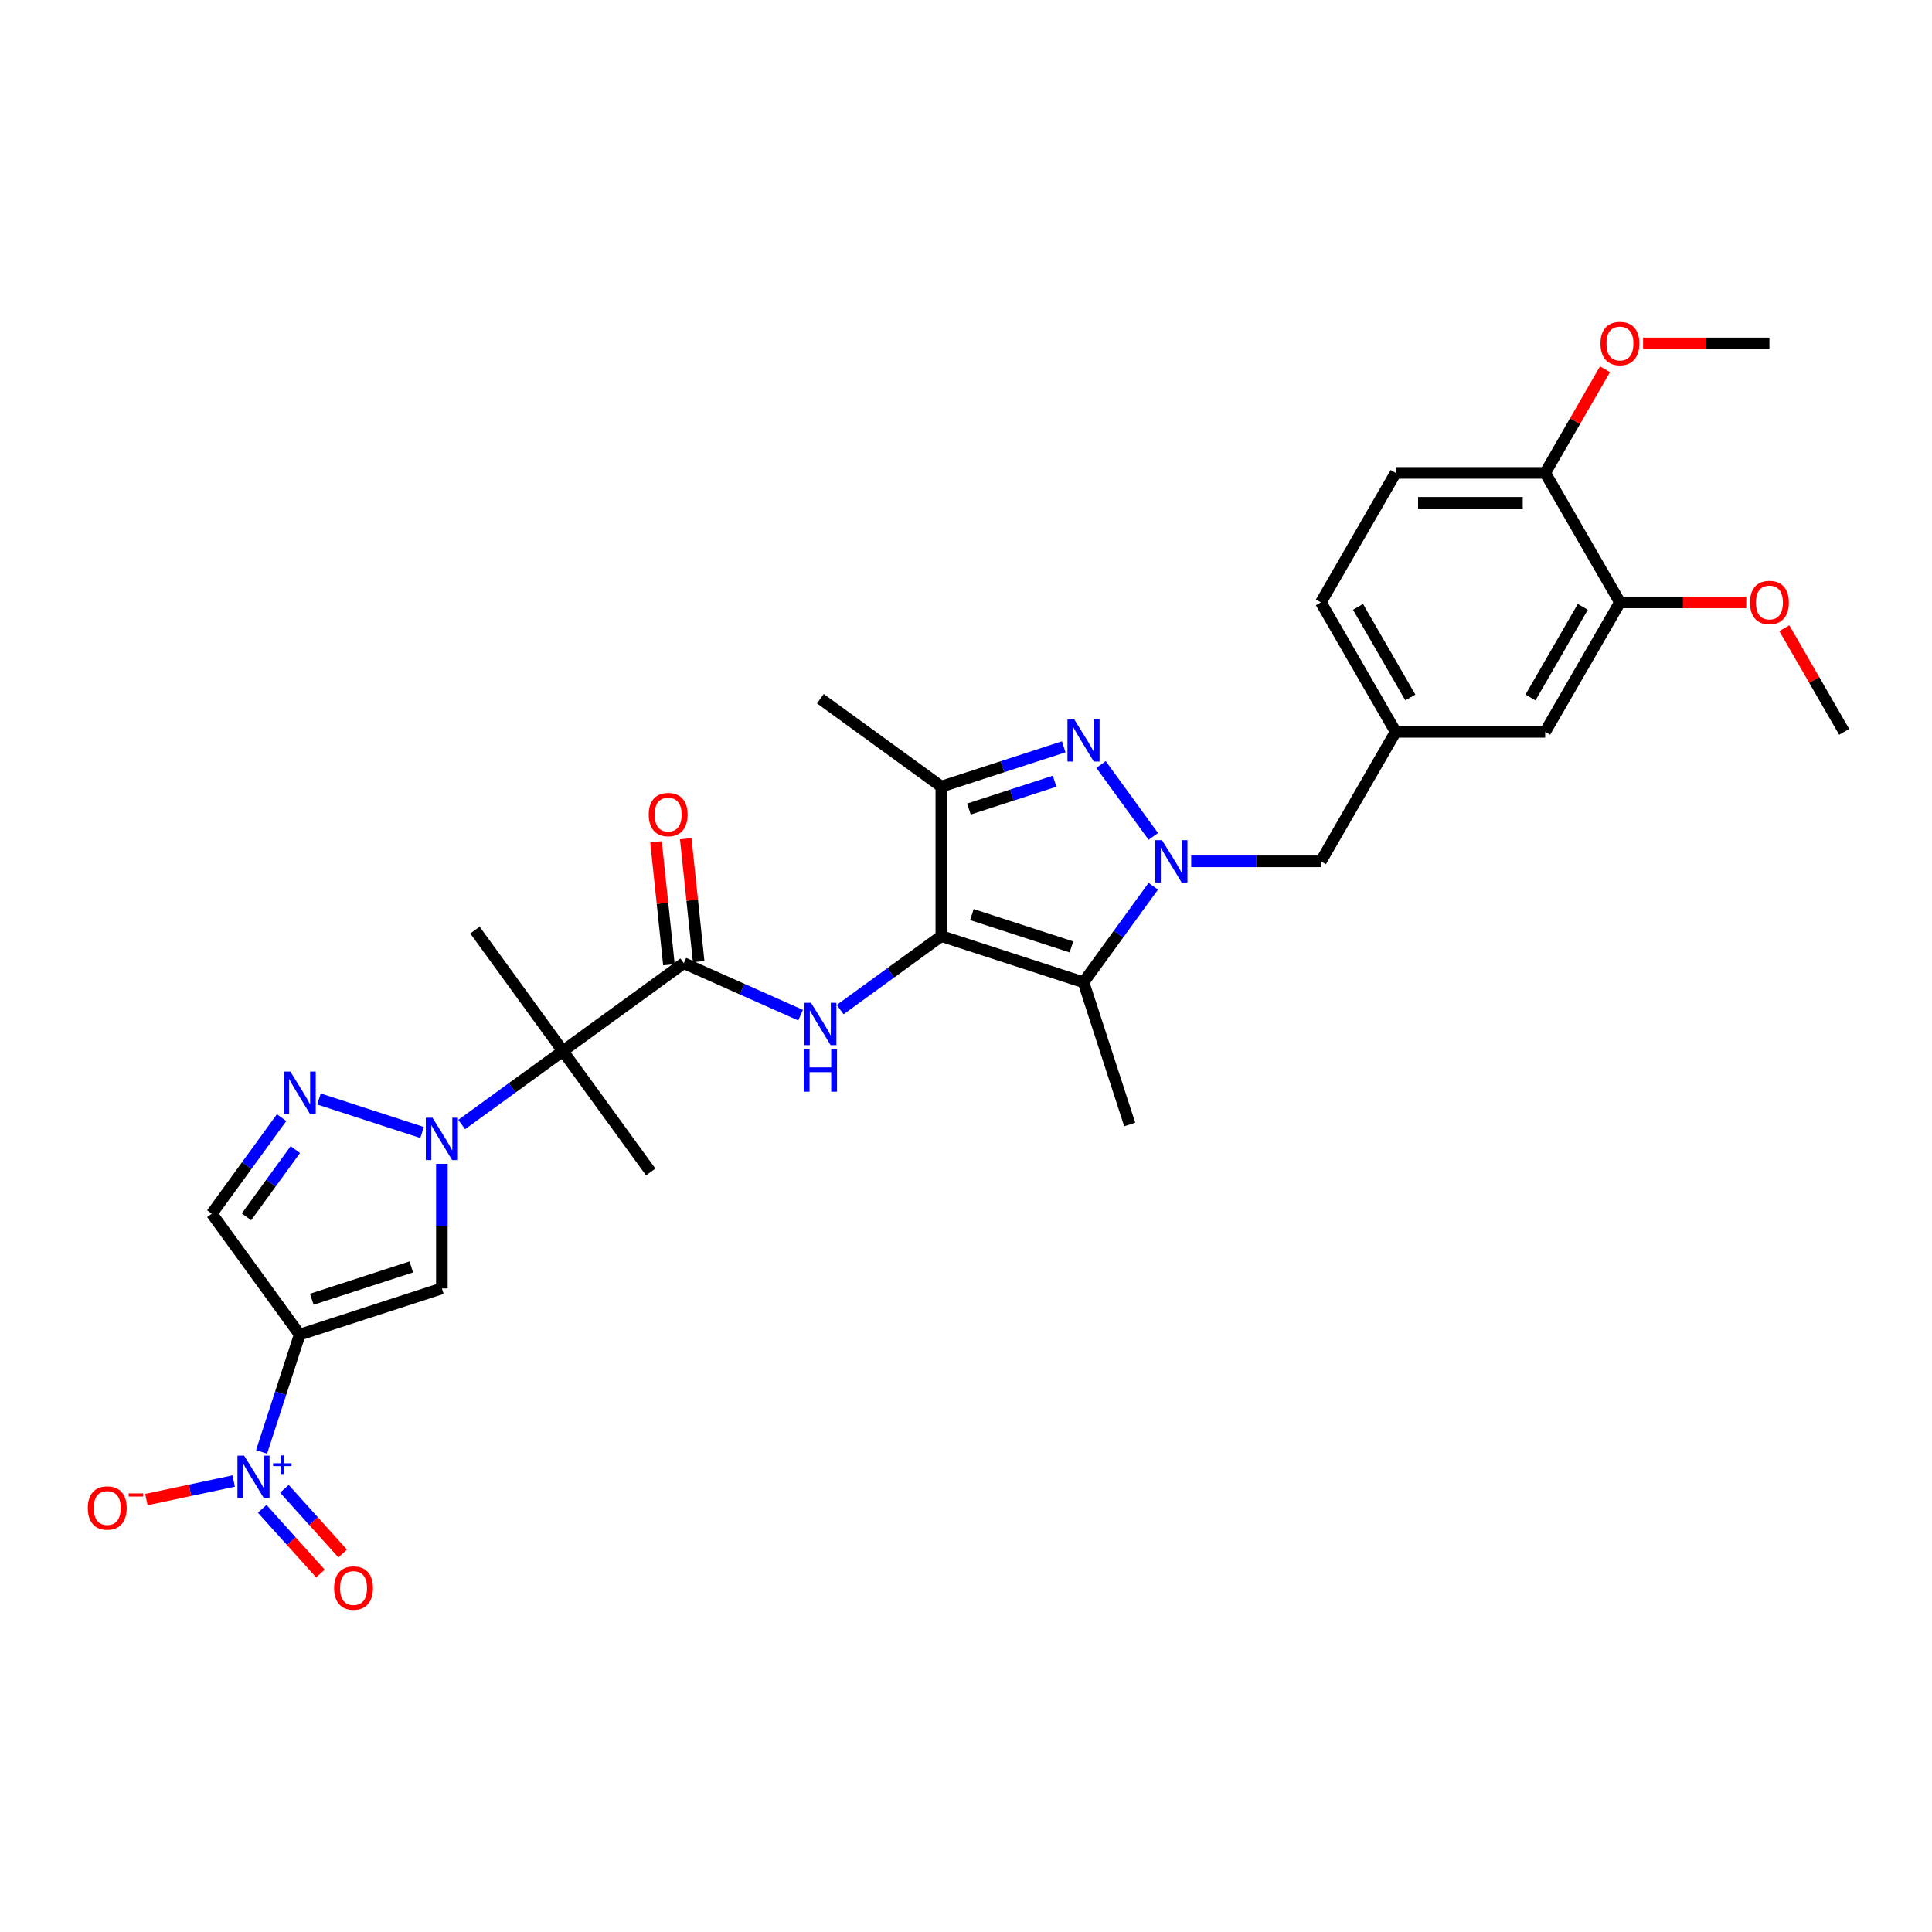 <?xml version='1.0' encoding='iso-8859-1'?>
<svg version='1.1' baseProfile='full'
              xmlns='http://www.w3.org/2000/svg'
                      xmlns:rdkit='http://www.rdkit.org/xml'
                      xmlns:xlink='http://www.w3.org/1999/xlink'
                  xml:space='preserve'
width='1000px' height='1000px' viewBox='0 0 1000 1000'>
<!-- END OF HEADER -->
<rect style='opacity:1.0;fill:#FFFFFF;stroke:none' width='1000' height='1000' x='0' y='0'> </rect>
<path class='bond-4' d='M 487.231,484.518 L 560.828,508.431' style='fill:none;fill-rule:evenodd;stroke:#000000;stroke-width:6px;stroke-linecap:butt;stroke-linejoin:miter;stroke-opacity:1' />
<path class='bond-4' d='M 503.053,473.385 L 554.571,490.125' style='fill:none;fill-rule:evenodd;stroke:#000000;stroke-width:6px;stroke-linecap:butt;stroke-linejoin:miter;stroke-opacity:1' />
<path class='bond-7' d='M 487.231,484.518 L 487.231,407.133' style='fill:none;fill-rule:evenodd;stroke:#000000;stroke-width:6px;stroke-linecap:butt;stroke-linejoin:miter;stroke-opacity:1' />
<path class='bond-9' d='M 487.231,484.518 L 461.051,503.539' style='fill:none;fill-rule:evenodd;stroke:#000000;stroke-width:6px;stroke-linecap:butt;stroke-linejoin:miter;stroke-opacity:1' />
<path class='bond-9' d='M 461.051,503.539 L 434.871,522.559' style='fill:none;fill-rule:evenodd;stroke:#0000FF;stroke-width:6px;stroke-linecap:butt;stroke-linejoin:miter;stroke-opacity:1' />
<path class='bond-0' d='M 596.947,458.718 L 578.887,483.574' style='fill:none;fill-rule:evenodd;stroke:#0000FF;stroke-width:6px;stroke-linecap:butt;stroke-linejoin:miter;stroke-opacity:1' />
<path class='bond-0' d='M 578.887,483.574 L 560.828,508.431' style='fill:none;fill-rule:evenodd;stroke:#000000;stroke-width:6px;stroke-linecap:butt;stroke-linejoin:miter;stroke-opacity:1' />
<path class='bond-13' d='M 616.559,445.825 L 650.129,445.825' style='fill:none;fill-rule:evenodd;stroke:#0000FF;stroke-width:6px;stroke-linecap:butt;stroke-linejoin:miter;stroke-opacity:1' />
<path class='bond-13' d='M 650.129,445.825 L 683.698,445.825' style='fill:none;fill-rule:evenodd;stroke:#000000;stroke-width:6px;stroke-linecap:butt;stroke-linejoin:miter;stroke-opacity:1' />
<path class='bond-31' d='M 596.947,432.933 L 569.905,395.714' style='fill:none;fill-rule:evenodd;stroke:#0000FF;stroke-width:6px;stroke-linecap:butt;stroke-linejoin:miter;stroke-opacity:1' />
<path class='bond-1' d='M 238.965,582.056 L 265.145,563.035' style='fill:none;fill-rule:evenodd;stroke:#0000FF;stroke-width:6px;stroke-linecap:butt;stroke-linejoin:miter;stroke-opacity:1' />
<path class='bond-1' d='M 265.145,563.035 L 291.325,544.014' style='fill:none;fill-rule:evenodd;stroke:#000000;stroke-width:6px;stroke-linecap:butt;stroke-linejoin:miter;stroke-opacity:1' />
<path class='bond-8' d='M 228.719,602.392 L 228.719,634.638' style='fill:none;fill-rule:evenodd;stroke:#0000FF;stroke-width:6px;stroke-linecap:butt;stroke-linejoin:miter;stroke-opacity:1' />
<path class='bond-8' d='M 228.719,634.638 L 228.719,666.884' style='fill:none;fill-rule:evenodd;stroke:#000000;stroke-width:6px;stroke-linecap:butt;stroke-linejoin:miter;stroke-opacity:1' />
<path class='bond-11' d='M 218.473,586.17 L 165.098,568.828' style='fill:none;fill-rule:evenodd;stroke:#0000FF;stroke-width:6px;stroke-linecap:butt;stroke-linejoin:miter;stroke-opacity:1' />
<path class='bond-2' d='M 155.122,690.798 L 228.719,666.884' style='fill:none;fill-rule:evenodd;stroke:#000000;stroke-width:6px;stroke-linecap:butt;stroke-linejoin:miter;stroke-opacity:1' />
<path class='bond-2' d='M 161.379,672.491 L 212.897,655.752' style='fill:none;fill-rule:evenodd;stroke:#000000;stroke-width:6px;stroke-linecap:butt;stroke-linejoin:miter;stroke-opacity:1' />
<path class='bond-5' d='M 155.122,690.798 L 145.259,721.15' style='fill:none;fill-rule:evenodd;stroke:#000000;stroke-width:6px;stroke-linecap:butt;stroke-linejoin:miter;stroke-opacity:1' />
<path class='bond-5' d='M 145.259,721.15 L 135.397,751.503' style='fill:none;fill-rule:evenodd;stroke:#0000FF;stroke-width:6px;stroke-linecap:butt;stroke-linejoin:miter;stroke-opacity:1' />
<path class='bond-32' d='M 155.122,690.798 L 109.636,628.192' style='fill:none;fill-rule:evenodd;stroke:#000000;stroke-width:6px;stroke-linecap:butt;stroke-linejoin:miter;stroke-opacity:1' />
<path class='bond-3' d='M 550.582,386.549 L 518.906,396.841' style='fill:none;fill-rule:evenodd;stroke:#0000FF;stroke-width:6px;stroke-linecap:butt;stroke-linejoin:miter;stroke-opacity:1' />
<path class='bond-3' d='M 518.906,396.841 L 487.231,407.133' style='fill:none;fill-rule:evenodd;stroke:#000000;stroke-width:6px;stroke-linecap:butt;stroke-linejoin:miter;stroke-opacity:1' />
<path class='bond-3' d='M 545.862,404.356 L 523.689,411.56' style='fill:none;fill-rule:evenodd;stroke:#0000FF;stroke-width:6px;stroke-linecap:butt;stroke-linejoin:miter;stroke-opacity:1' />
<path class='bond-3' d='M 523.689,411.56 L 501.516,418.765' style='fill:none;fill-rule:evenodd;stroke:#000000;stroke-width:6px;stroke-linecap:butt;stroke-linejoin:miter;stroke-opacity:1' />
<path class='bond-22' d='M 560.828,508.431 L 584.741,582.028' style='fill:none;fill-rule:evenodd;stroke:#000000;stroke-width:6px;stroke-linecap:butt;stroke-linejoin:miter;stroke-opacity:1' />
<path class='bond-14' d='M 120.963,766.573 L 98.365,771.376' style='fill:none;fill-rule:evenodd;stroke:#0000FF;stroke-width:6px;stroke-linecap:butt;stroke-linejoin:miter;stroke-opacity:1' />
<path class='bond-14' d='M 98.365,771.376 L 75.766,776.18' style='fill:none;fill-rule:evenodd;stroke:#FF0000;stroke-width:6px;stroke-linecap:butt;stroke-linejoin:miter;stroke-opacity:1' />
<path class='bond-16' d='M 135.703,780.952 L 150.783,797.7' style='fill:none;fill-rule:evenodd;stroke:#0000FF;stroke-width:6px;stroke-linecap:butt;stroke-linejoin:miter;stroke-opacity:1' />
<path class='bond-16' d='M 150.783,797.7 L 165.863,814.448' style='fill:none;fill-rule:evenodd;stroke:#FF0000;stroke-width:6px;stroke-linecap:butt;stroke-linejoin:miter;stroke-opacity:1' />
<path class='bond-16' d='M 147.205,770.596 L 162.285,787.344' style='fill:none;fill-rule:evenodd;stroke:#0000FF;stroke-width:6px;stroke-linecap:butt;stroke-linejoin:miter;stroke-opacity:1' />
<path class='bond-16' d='M 162.285,787.344 L 177.365,804.092' style='fill:none;fill-rule:evenodd;stroke:#FF0000;stroke-width:6px;stroke-linecap:butt;stroke-linejoin:miter;stroke-opacity:1' />
<path class='bond-6' d='M 291.325,544.014 L 353.93,498.528' style='fill:none;fill-rule:evenodd;stroke:#000000;stroke-width:6px;stroke-linecap:butt;stroke-linejoin:miter;stroke-opacity:1' />
<path class='bond-24' d='M 291.325,544.014 L 336.81,606.62' style='fill:none;fill-rule:evenodd;stroke:#000000;stroke-width:6px;stroke-linecap:butt;stroke-linejoin:miter;stroke-opacity:1' />
<path class='bond-25' d='M 291.325,544.014 L 245.839,481.408' style='fill:none;fill-rule:evenodd;stroke:#000000;stroke-width:6px;stroke-linecap:butt;stroke-linejoin:miter;stroke-opacity:1' />
<path class='bond-26' d='M 487.231,407.133 L 424.625,361.647' style='fill:none;fill-rule:evenodd;stroke:#000000;stroke-width:6px;stroke-linecap:butt;stroke-linejoin:miter;stroke-opacity:1' />
<path class='bond-10' d='M 414.379,525.442 L 384.155,511.985' style='fill:none;fill-rule:evenodd;stroke:#0000FF;stroke-width:6px;stroke-linecap:butt;stroke-linejoin:miter;stroke-opacity:1' />
<path class='bond-10' d='M 384.155,511.985 L 353.93,498.528' style='fill:none;fill-rule:evenodd;stroke:#000000;stroke-width:6px;stroke-linecap:butt;stroke-linejoin:miter;stroke-opacity:1' />
<path class='bond-17' d='M 361.626,497.719 L 358.284,465.917' style='fill:none;fill-rule:evenodd;stroke:#000000;stroke-width:6px;stroke-linecap:butt;stroke-linejoin:miter;stroke-opacity:1' />
<path class='bond-17' d='M 358.284,465.917 L 354.941,434.115' style='fill:none;fill-rule:evenodd;stroke:#FF0000;stroke-width:6px;stroke-linecap:butt;stroke-linejoin:miter;stroke-opacity:1' />
<path class='bond-17' d='M 346.234,499.337 L 342.892,467.535' style='fill:none;fill-rule:evenodd;stroke:#000000;stroke-width:6px;stroke-linecap:butt;stroke-linejoin:miter;stroke-opacity:1' />
<path class='bond-17' d='M 342.892,467.535 L 339.549,435.733' style='fill:none;fill-rule:evenodd;stroke:#FF0000;stroke-width:6px;stroke-linecap:butt;stroke-linejoin:miter;stroke-opacity:1' />
<path class='bond-12' d='M 145.755,578.479 L 127.695,603.335' style='fill:none;fill-rule:evenodd;stroke:#0000FF;stroke-width:6px;stroke-linecap:butt;stroke-linejoin:miter;stroke-opacity:1' />
<path class='bond-12' d='M 127.695,603.335 L 109.636,628.192' style='fill:none;fill-rule:evenodd;stroke:#000000;stroke-width:6px;stroke-linecap:butt;stroke-linejoin:miter;stroke-opacity:1' />
<path class='bond-12' d='M 152.858,595.033 L 140.217,612.432' style='fill:none;fill-rule:evenodd;stroke:#0000FF;stroke-width:6px;stroke-linecap:butt;stroke-linejoin:miter;stroke-opacity:1' />
<path class='bond-12' d='M 140.217,612.432 L 127.575,629.832' style='fill:none;fill-rule:evenodd;stroke:#000000;stroke-width:6px;stroke-linecap:butt;stroke-linejoin:miter;stroke-opacity:1' />
<path class='bond-20' d='M 683.698,445.825 L 722.391,378.808' style='fill:none;fill-rule:evenodd;stroke:#000000;stroke-width:6px;stroke-linecap:butt;stroke-linejoin:miter;stroke-opacity:1' />
<path class='bond-15' d='M 838.468,311.791 L 799.776,378.808' style='fill:none;fill-rule:evenodd;stroke:#000000;stroke-width:6px;stroke-linecap:butt;stroke-linejoin:miter;stroke-opacity:1' />
<path class='bond-15' d='M 819.261,314.105 L 792.176,361.017' style='fill:none;fill-rule:evenodd;stroke:#000000;stroke-width:6px;stroke-linecap:butt;stroke-linejoin:miter;stroke-opacity:1' />
<path class='bond-27' d='M 838.468,311.791 L 871.163,311.791' style='fill:none;fill-rule:evenodd;stroke:#000000;stroke-width:6px;stroke-linecap:butt;stroke-linejoin:miter;stroke-opacity:1' />
<path class='bond-27' d='M 871.163,311.791 L 903.858,311.791' style='fill:none;fill-rule:evenodd;stroke:#FF0000;stroke-width:6px;stroke-linecap:butt;stroke-linejoin:miter;stroke-opacity:1' />
<path class='bond-33' d='M 838.468,311.791 L 799.776,244.774' style='fill:none;fill-rule:evenodd;stroke:#000000;stroke-width:6px;stroke-linecap:butt;stroke-linejoin:miter;stroke-opacity:1' />
<path class='bond-18' d='M 799.776,244.774 L 722.391,244.774' style='fill:none;fill-rule:evenodd;stroke:#000000;stroke-width:6px;stroke-linecap:butt;stroke-linejoin:miter;stroke-opacity:1' />
<path class='bond-18' d='M 788.168,260.251 L 733.999,260.251' style='fill:none;fill-rule:evenodd;stroke:#000000;stroke-width:6px;stroke-linecap:butt;stroke-linejoin:miter;stroke-opacity:1' />
<path class='bond-28' d='M 799.776,244.774 L 815.266,217.943' style='fill:none;fill-rule:evenodd;stroke:#000000;stroke-width:6px;stroke-linecap:butt;stroke-linejoin:miter;stroke-opacity:1' />
<path class='bond-28' d='M 815.266,217.943 L 830.757,191.113' style='fill:none;fill-rule:evenodd;stroke:#FF0000;stroke-width:6px;stroke-linecap:butt;stroke-linejoin:miter;stroke-opacity:1' />
<path class='bond-19' d='M 799.776,378.808 L 722.391,378.808' style='fill:none;fill-rule:evenodd;stroke:#000000;stroke-width:6px;stroke-linecap:butt;stroke-linejoin:miter;stroke-opacity:1' />
<path class='bond-23' d='M 722.391,378.808 L 683.698,311.791' style='fill:none;fill-rule:evenodd;stroke:#000000;stroke-width:6px;stroke-linecap:butt;stroke-linejoin:miter;stroke-opacity:1' />
<path class='bond-23' d='M 729.99,361.017 L 702.906,314.105' style='fill:none;fill-rule:evenodd;stroke:#000000;stroke-width:6px;stroke-linecap:butt;stroke-linejoin:miter;stroke-opacity:1' />
<path class='bond-21' d='M 722.391,244.774 L 683.698,311.791' style='fill:none;fill-rule:evenodd;stroke:#000000;stroke-width:6px;stroke-linecap:butt;stroke-linejoin:miter;stroke-opacity:1' />
<path class='bond-29' d='M 923.564,325.147 L 939.055,351.978' style='fill:none;fill-rule:evenodd;stroke:#FF0000;stroke-width:6px;stroke-linecap:butt;stroke-linejoin:miter;stroke-opacity:1' />
<path class='bond-29' d='M 939.055,351.978 L 954.545,378.808' style='fill:none;fill-rule:evenodd;stroke:#000000;stroke-width:6px;stroke-linecap:butt;stroke-linejoin:miter;stroke-opacity:1' />
<path class='bond-30' d='M 850.463,177.756 L 883.158,177.756' style='fill:none;fill-rule:evenodd;stroke:#FF0000;stroke-width:6px;stroke-linecap:butt;stroke-linejoin:miter;stroke-opacity:1' />
<path class='bond-30' d='M 883.158,177.756 L 915.853,177.756' style='fill:none;fill-rule:evenodd;stroke:#000000;stroke-width:6px;stroke-linecap:butt;stroke-linejoin:miter;stroke-opacity:1' />
<path  class='atom-1' d='M 601.469 434.868
L 608.651 446.475
Q 609.363 447.621, 610.508 449.695
Q 611.653 451.769, 611.715 451.892
L 611.715 434.868
L 614.625 434.868
L 614.625 456.783
L 611.622 456.783
L 603.915 444.092
Q 603.017 442.606, 602.057 440.904
Q 601.129 439.201, 600.85 438.675
L 600.85 456.783
L 598.002 456.783
L 598.002 434.868
L 601.469 434.868
' fill='#0000FF'/>
<path  class='atom-2' d='M 223.875 578.542
L 231.056 590.15
Q 231.768 591.295, 232.913 593.369
Q 234.059 595.443, 234.12 595.567
L 234.12 578.542
L 237.03 578.542
L 237.03 600.457
L 234.028 600.457
L 226.32 587.766
Q 225.422 586.28, 224.463 584.578
Q 223.534 582.875, 223.256 582.349
L 223.256 600.457
L 220.408 600.457
L 220.408 578.542
L 223.875 578.542
' fill='#0000FF'/>
<path  class='atom-4' d='M 555.984 372.262
L 563.165 383.87
Q 563.877 385.015, 565.022 387.089
Q 566.167 389.163, 566.229 389.287
L 566.229 372.262
L 569.139 372.262
L 569.139 394.177
L 566.137 394.177
L 558.429 381.486
Q 557.531 380, 556.572 378.298
Q 555.643 376.596, 555.365 376.069
L 555.365 394.177
L 552.517 394.177
L 552.517 372.262
L 555.984 372.262
' fill='#0000FF'/>
<path  class='atom-6' d='M 126.364 753.437
L 133.545 765.045
Q 134.257 766.19, 135.403 768.264
Q 136.548 770.338, 136.61 770.462
L 136.61 753.437
L 139.52 753.437
L 139.52 775.353
L 136.517 775.353
L 128.809 762.662
Q 127.912 761.176, 126.952 759.473
Q 126.024 757.771, 125.745 757.245
L 125.745 775.353
L 122.897 775.353
L 122.897 753.437
L 126.364 753.437
' fill='#0000FF'/>
<path  class='atom-6' d='M 141.358 757.388
L 145.219 757.388
L 145.219 753.322
L 146.935 753.322
L 146.935 757.388
L 150.899 757.388
L 150.899 758.859
L 146.935 758.859
L 146.935 762.945
L 145.219 762.945
L 145.219 758.859
L 141.358 758.859
L 141.358 757.388
' fill='#0000FF'/>
<path  class='atom-10' d='M 419.781 519.046
L 426.962 530.653
Q 427.674 531.799, 428.819 533.873
Q 429.964 535.947, 430.026 536.07
L 430.026 519.046
L 432.936 519.046
L 432.936 540.961
L 429.934 540.961
L 422.226 528.27
Q 421.328 526.784, 420.369 525.082
Q 419.44 523.379, 419.162 522.853
L 419.162 540.961
L 416.314 540.961
L 416.314 519.046
L 419.781 519.046
' fill='#0000FF'/>
<path  class='atom-10' d='M 416.051 543.153
L 419.022 543.153
L 419.022 552.47
L 430.228 552.47
L 430.228 543.153
L 433.199 543.153
L 433.199 565.068
L 430.228 565.068
L 430.228 554.946
L 419.022 554.946
L 419.022 565.068
L 416.051 565.068
L 416.051 543.153
' fill='#0000FF'/>
<path  class='atom-12' d='M 150.277 554.629
L 157.459 566.236
Q 158.171 567.382, 159.316 569.456
Q 160.461 571.529, 160.523 571.653
L 160.523 554.629
L 163.433 554.629
L 163.433 576.544
L 160.43 576.544
L 152.723 563.853
Q 151.825 562.367, 150.865 560.665
Q 149.937 558.962, 149.658 558.436
L 149.658 576.544
L 146.81 576.544
L 146.81 554.629
L 150.277 554.629
' fill='#0000FF'/>
<path  class='atom-15' d='M 45.455 780.546
Q 45.455 775.284, 48.055 772.343
Q 50.655 769.403, 55.515 769.403
Q 60.374 769.403, 62.974 772.343
Q 65.575 775.284, 65.575 780.546
Q 65.575 785.87, 62.944 788.904
Q 60.312 791.906, 55.515 791.906
Q 50.686 791.906, 48.055 788.904
Q 45.455 785.901, 45.455 780.546
M 55.515 789.43
Q 58.858 789.43, 60.653 787.201
Q 62.479 784.942, 62.479 780.546
Q 62.479 776.244, 60.653 774.077
Q 58.858 771.879, 55.515 771.879
Q 52.172 771.879, 50.345 774.046
Q 48.55 776.213, 48.55 780.546
Q 48.55 784.973, 50.345 787.201
Q 52.172 789.43, 55.515 789.43
' fill='#FF0000'/>
<path  class='atom-15' d='M 66.596 772.98
L 74.094 772.98
L 74.094 774.614
L 66.596 774.614
L 66.596 772.98
' fill='#FF0000'/>
<path  class='atom-17' d='M 172.929 821.965
Q 172.929 816.703, 175.529 813.762
Q 178.129 810.822, 182.989 810.822
Q 187.849 810.822, 190.449 813.762
Q 193.049 816.703, 193.049 821.965
Q 193.049 827.289, 190.418 830.323
Q 187.787 833.325, 182.989 833.325
Q 178.16 833.325, 175.529 830.323
Q 172.929 827.32, 172.929 821.965
M 182.989 830.849
Q 186.332 830.849, 188.127 828.62
Q 189.954 826.361, 189.954 821.965
Q 189.954 817.662, 188.127 815.496
Q 186.332 813.298, 182.989 813.298
Q 179.646 813.298, 177.82 815.465
Q 176.024 817.632, 176.024 821.965
Q 176.024 826.391, 177.82 828.62
Q 179.646 830.849, 182.989 830.849
' fill='#FF0000'/>
<path  class='atom-18' d='M 335.781 421.629
Q 335.781 416.367, 338.381 413.426
Q 340.982 410.486, 345.841 410.486
Q 350.701 410.486, 353.301 413.426
Q 355.901 416.367, 355.901 421.629
Q 355.901 426.953, 353.27 429.987
Q 350.639 432.989, 345.841 432.989
Q 341.013 432.989, 338.381 429.987
Q 335.781 426.984, 335.781 421.629
M 345.841 430.513
Q 349.184 430.513, 350.98 428.284
Q 352.806 426.025, 352.806 421.629
Q 352.806 417.327, 350.98 415.16
Q 349.184 412.962, 345.841 412.962
Q 342.498 412.962, 340.672 415.129
Q 338.877 417.296, 338.877 421.629
Q 338.877 426.056, 340.672 428.284
Q 342.498 430.513, 345.841 430.513
' fill='#FF0000'/>
<path  class='atom-28' d='M 905.793 311.853
Q 905.793 306.591, 908.393 303.65
Q 910.993 300.709, 915.853 300.709
Q 920.713 300.709, 923.313 303.65
Q 925.913 306.591, 925.913 311.853
Q 925.913 317.177, 923.282 320.21
Q 920.651 323.213, 915.853 323.213
Q 911.024 323.213, 908.393 320.21
Q 905.793 317.208, 905.793 311.853
M 915.853 320.737
Q 919.196 320.737, 920.991 318.508
Q 922.818 316.248, 922.818 311.853
Q 922.818 307.55, 920.991 305.383
Q 919.196 303.186, 915.853 303.186
Q 912.51 303.186, 910.684 305.352
Q 908.888 307.519, 908.888 311.853
Q 908.888 316.279, 910.684 318.508
Q 912.51 320.737, 915.853 320.737
' fill='#FF0000'/>
<path  class='atom-29' d='M 828.408 177.818
Q 828.408 172.556, 831.008 169.615
Q 833.608 166.675, 838.468 166.675
Q 843.328 166.675, 845.928 169.615
Q 848.528 172.556, 848.528 177.818
Q 848.528 183.142, 845.897 186.176
Q 843.266 189.178, 838.468 189.178
Q 833.639 189.178, 831.008 186.176
Q 828.408 183.173, 828.408 177.818
M 838.468 186.702
Q 841.811 186.702, 843.607 184.473
Q 845.433 182.214, 845.433 177.818
Q 845.433 173.516, 843.607 171.349
Q 841.811 169.151, 838.468 169.151
Q 835.125 169.151, 833.299 171.318
Q 831.504 173.485, 831.504 177.818
Q 831.504 182.245, 833.299 184.473
Q 835.125 186.702, 838.468 186.702
' fill='#FF0000'/>
</svg>
